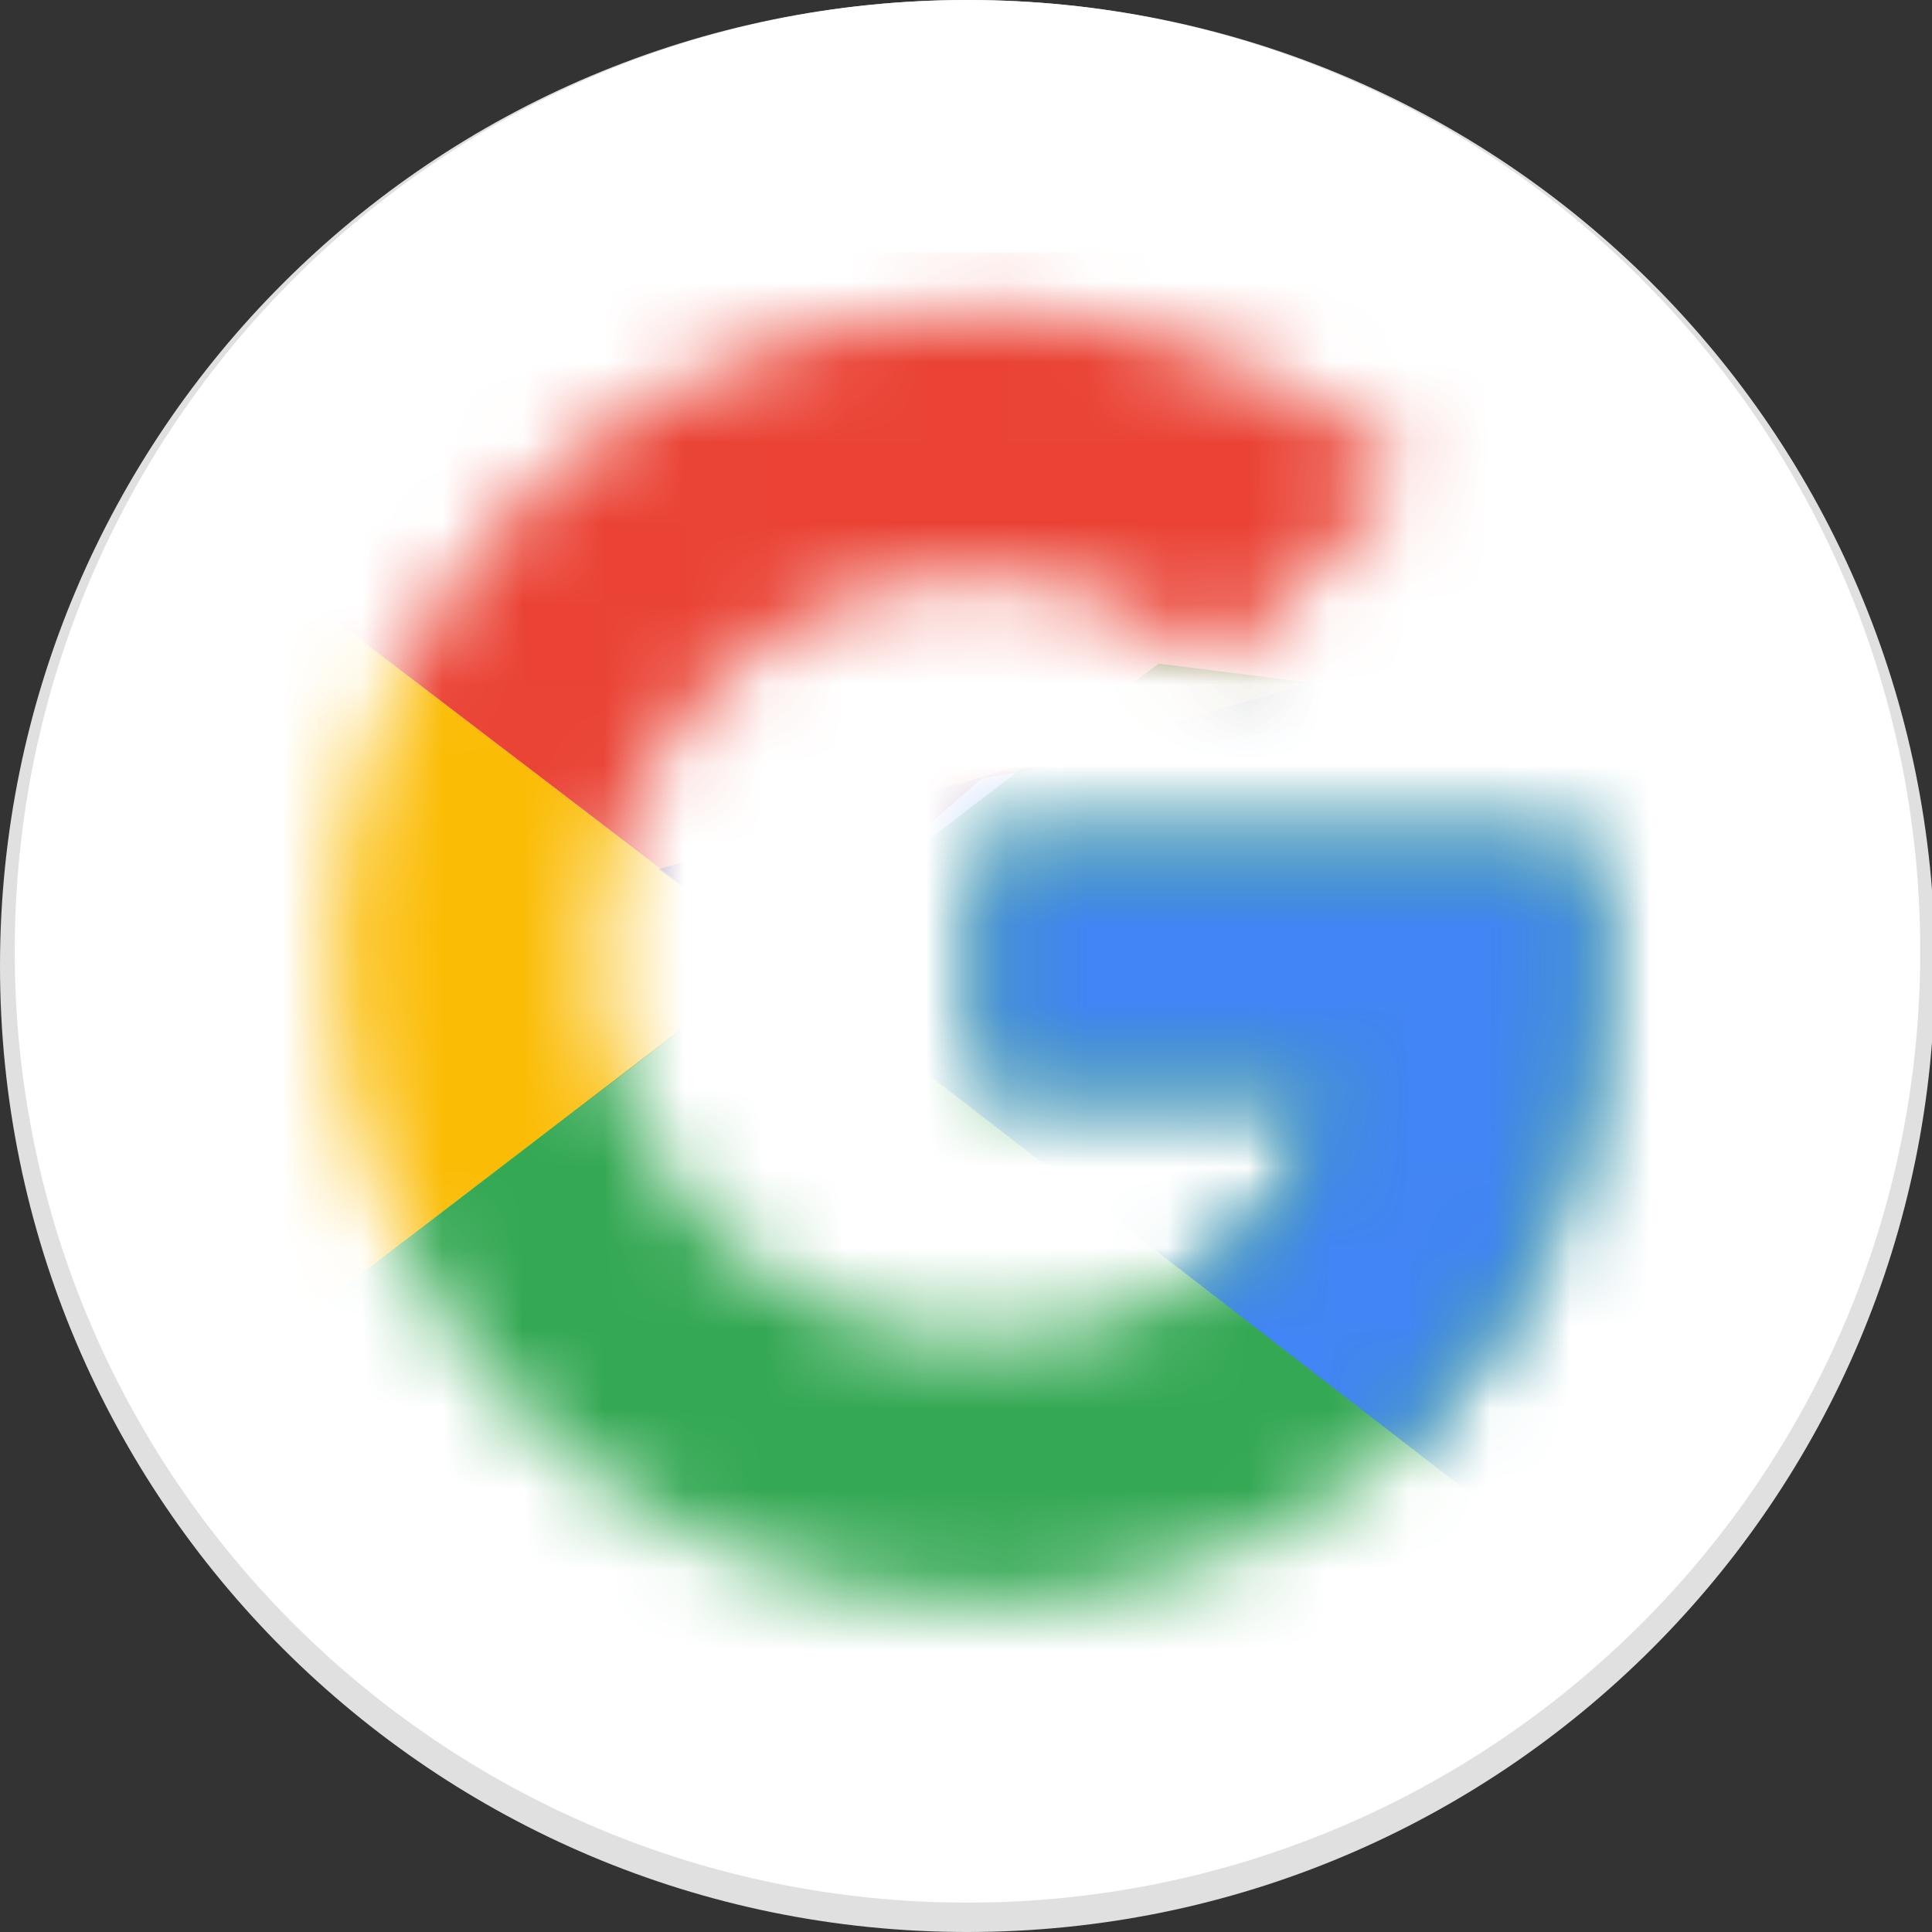 <svg width="24" height="24" viewBox="0 0 24 24" fill="none" xmlns="http://www.w3.org/2000/svg">
<rect x="0" y="0" width="24" height="24" fill="#333333" stroke="none"/>
<g clip-path="url(#clip0_390_488)">
<path d="M12.018 24C18.656 24 24.037 18.627 24.037 12C24.037 5.373 18.656 0 12.018 0C5.381 0 0 5.373 0 12C0 18.627 5.381 24 12.018 24Z" fill="#E0E0E0"/>
<path d="M12.018 23.635C18.555 23.635 23.854 18.344 23.854 11.818C23.854 5.291 18.555 0 12.018 0C5.482 0 0.183 5.291 0.183 11.818C0.183 18.344 5.482 23.635 12.018 23.635Z" fill="white"/>
<mask id="mask0_390_488" style="mask-type:luminance" maskUnits="userSpaceOnUse" x="4" y="3" width="16" height="17">
<path d="M19.689 10.432H12.201V13.532H16.511C16.11 15.502 14.429 16.632 12.201 16.632C9.571 16.632 7.452 14.517 7.452 11.89C7.452 9.264 9.571 7.149 12.201 7.149C13.333 7.149 14.356 7.55 15.16 8.207L17.498 5.872C16.073 4.632 14.247 3.866 12.201 3.866C7.744 3.866 4.164 7.441 4.164 11.89C4.164 16.34 7.744 19.915 12.201 19.915C16.219 19.915 19.872 16.997 19.872 11.89C19.872 11.416 19.799 10.906 19.689 10.432Z" fill="white"/>
</mask>
<g mask="url(#mask0_390_488)">
<path d="M3.434 16.632V7.149L9.644 11.891L3.434 16.632Z" fill="#FBBC05"/>
</g>
<mask id="mask1_390_488" style="mask-type:luminance" maskUnits="userSpaceOnUse" x="4" y="3" width="16" height="17">
<path d="M19.689 10.432H12.201V13.532H16.511C16.11 15.502 14.429 16.632 12.201 16.632C9.571 16.632 7.452 14.517 7.452 11.89C7.452 9.264 9.571 7.149 12.201 7.149C13.333 7.149 14.356 7.55 15.16 8.207L17.498 5.872C16.073 4.632 14.247 3.866 12.201 3.866C7.744 3.866 4.164 7.441 4.164 11.89C4.164 16.34 7.744 19.915 12.201 19.915C16.219 19.915 19.872 16.997 19.872 11.89C19.872 11.416 19.799 10.906 19.689 10.432Z" fill="white"/>
</mask>
<g mask="url(#mask1_390_488)">
<path d="M3.434 7.149L9.644 11.89L12.201 9.666L20.968 8.243V3.137H3.434V7.149Z" fill="#EA4335"/>
</g>
<mask id="mask2_390_488" style="mask-type:luminance" maskUnits="userSpaceOnUse" x="4" y="3" width="16" height="17">
<path d="M19.689 10.432H12.201V13.532H16.511C16.11 15.502 14.429 16.632 12.201 16.632C9.571 16.632 7.452 14.517 7.452 11.89C7.452 9.264 9.571 7.149 12.201 7.149C13.333 7.149 14.356 7.55 15.16 8.207L17.498 5.872C16.073 4.632 14.247 3.866 12.201 3.866C7.744 3.866 4.164 7.441 4.164 11.89C4.164 16.34 7.744 19.915 12.201 19.915C16.219 19.915 19.872 16.997 19.872 11.89C19.872 11.416 19.799 10.906 19.689 10.432Z" fill="white"/>
</mask>
<g mask="url(#mask2_390_488)">
<path d="M3.434 16.632L14.393 8.243L17.279 8.608L20.968 3.137V20.644H3.434V16.632Z" fill="#34A853"/>
</g>
<mask id="mask3_390_488" style="mask-type:luminance" maskUnits="userSpaceOnUse" x="4" y="3" width="16" height="17">
<path d="M19.689 10.432H12.201V13.532H16.511C16.11 15.502 14.429 16.632 12.201 16.632C9.571 16.632 7.452 14.517 7.452 11.89C7.452 9.264 9.571 7.149 12.201 7.149C13.333 7.149 14.356 7.55 15.16 8.207L17.498 5.872C16.073 4.632 14.247 3.866 12.201 3.866C7.744 3.866 4.164 7.441 4.164 11.89C4.164 16.34 7.744 19.915 12.201 19.915C16.219 19.915 19.872 16.997 19.872 11.89C19.872 11.416 19.799 10.906 19.689 10.432Z" fill="white"/>
</mask>
<g mask="url(#mask3_390_488)">
<path d="M20.968 20.644L9.644 11.891L8.183 10.796L20.968 7.149V20.644Z" fill="#4285F4"/>
</g>
</g>
<defs>
<clipPath id="clip0_390_488">
<rect width="24" height="24" fill="white"/>
</clipPath>
</defs>
</svg>
